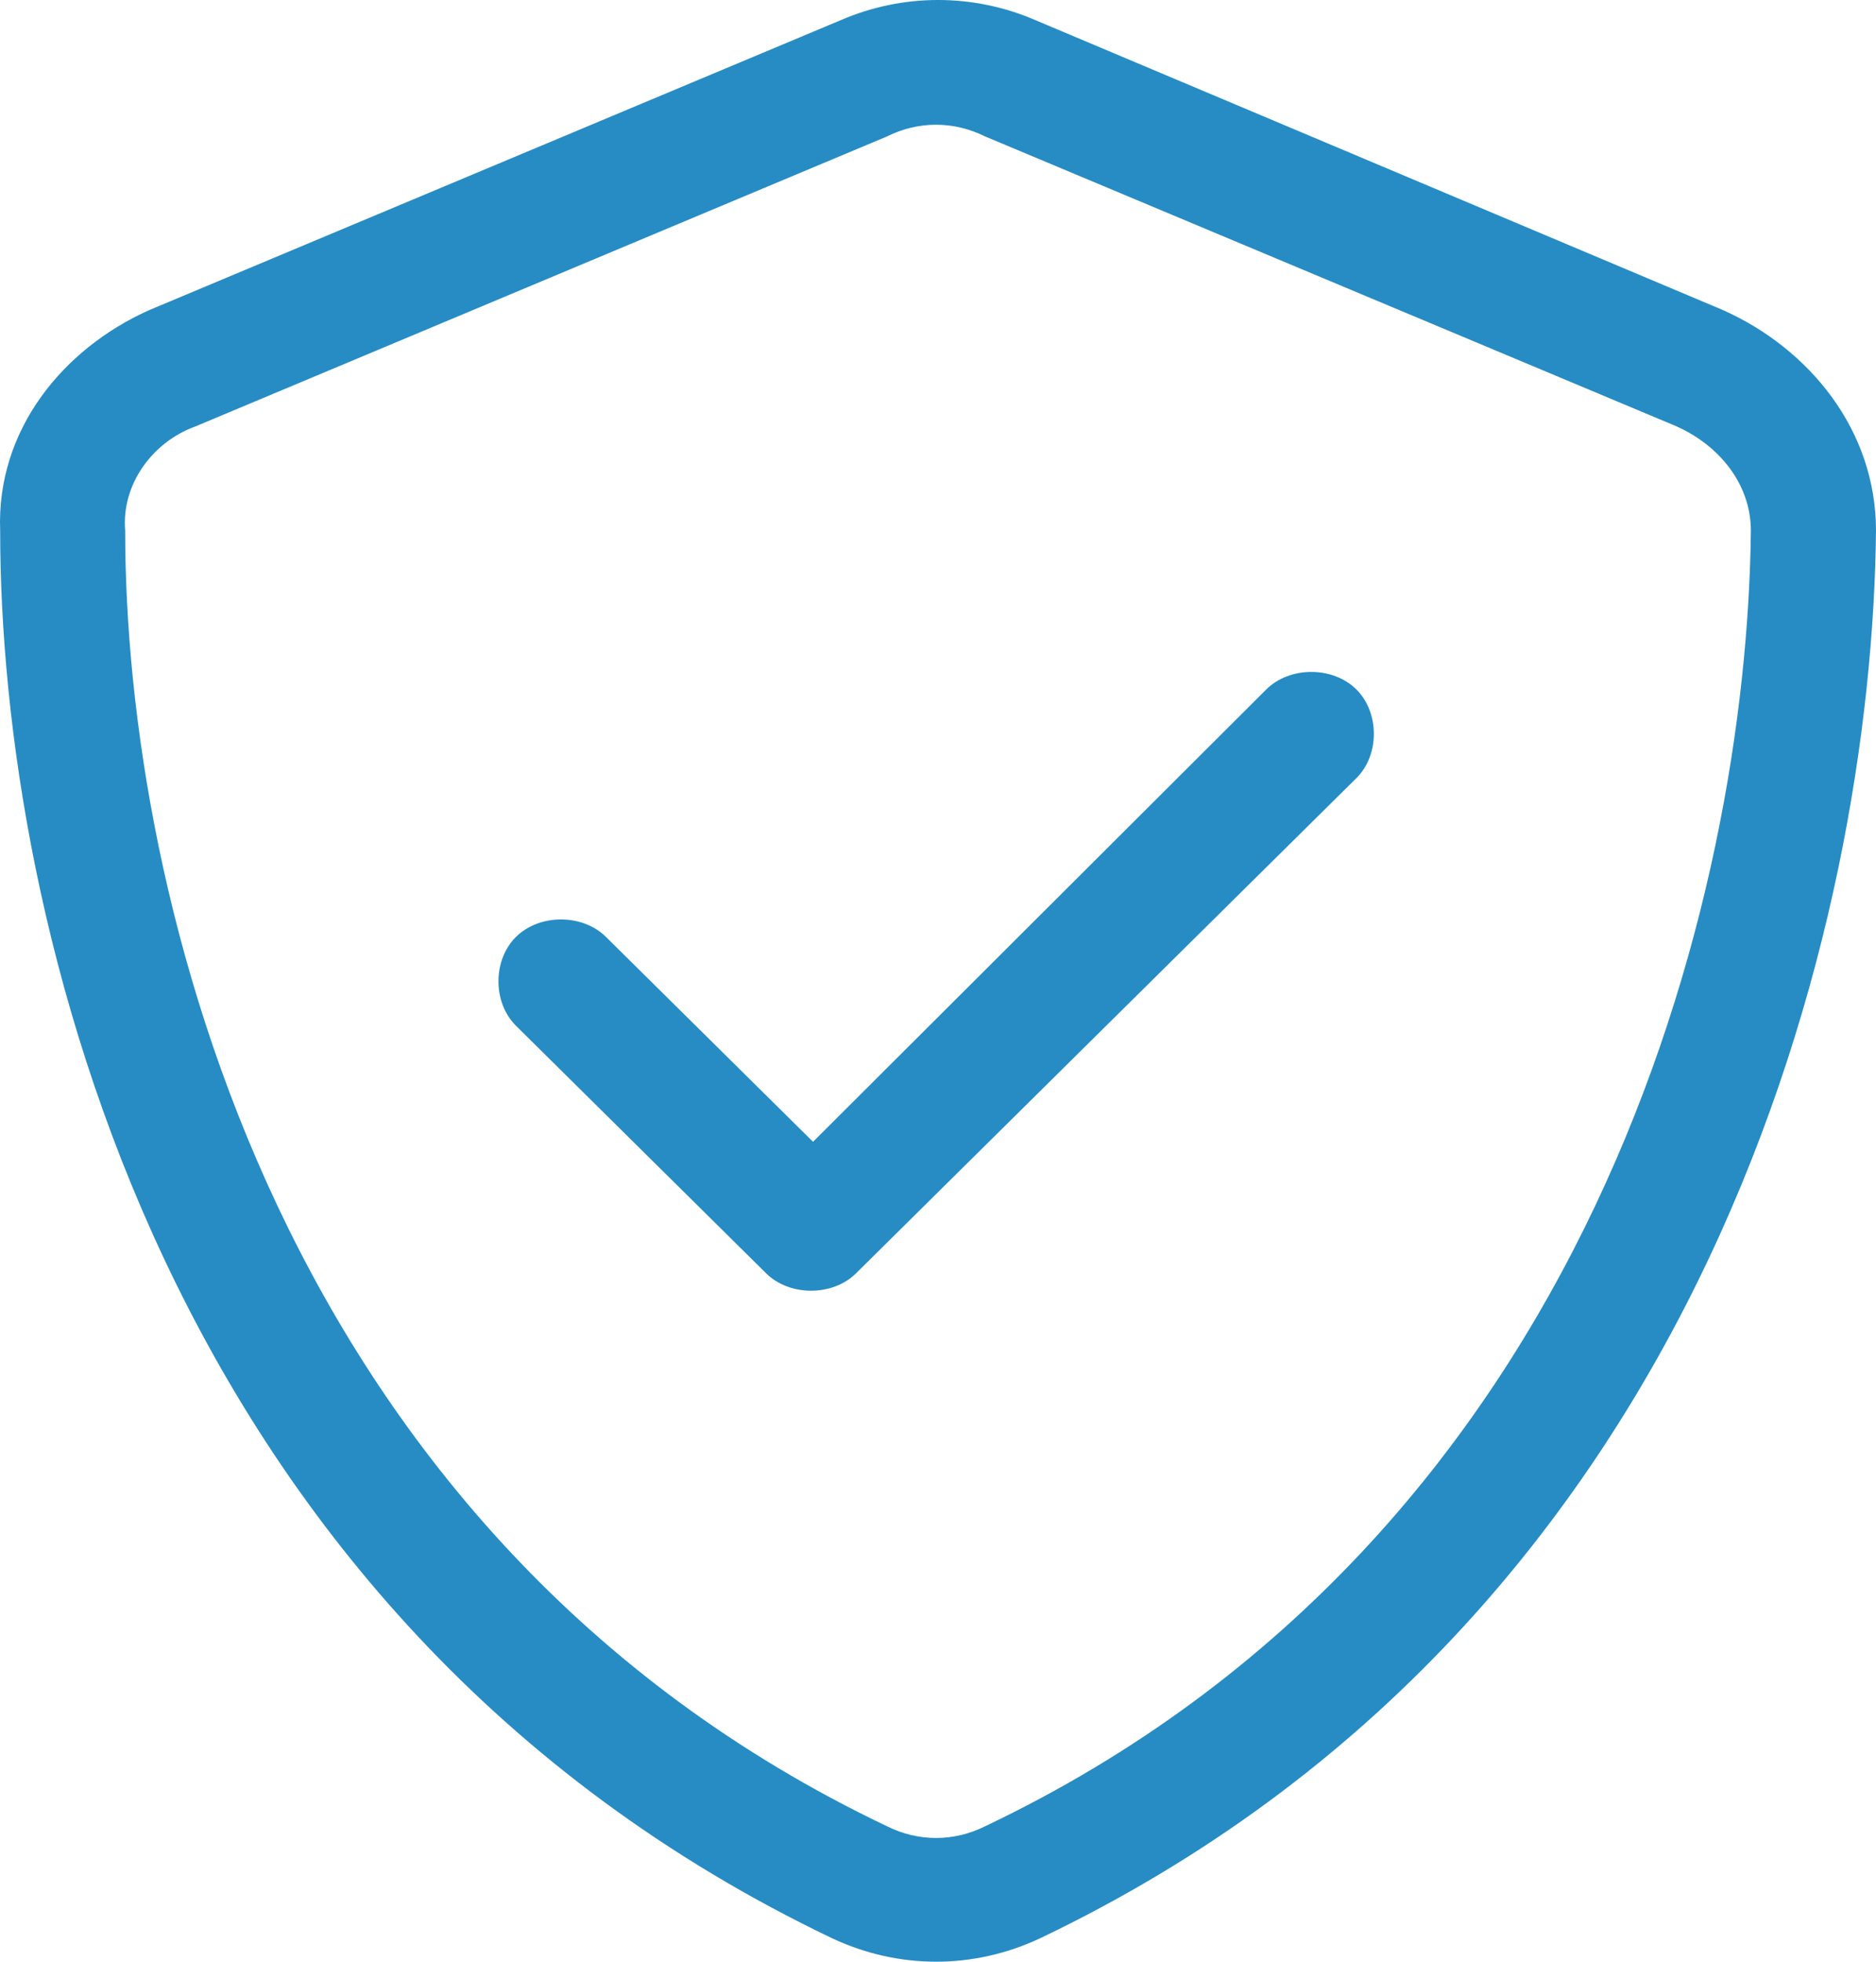 <svg fill="none" height="46" viewBox="0 0 44 46" width="44" xmlns="http://www.w3.org/2000/svg"><path d="m20.81 3.197-16.224 6.801c-1.008.363-1.742 1.36-1.65 2.448 0 8.524 3.575 23.578 17.873 30.38.733.363 1.558.363 2.291 0 14.299-6.801 17.873-21.855 17.965-30.38 0-1.088-.733-1.995-1.742-2.448l-16.224-6.801c-.733-.363-1.558-.363-2.291 0zm3.483-2.721 16.132 6.801c2.017.907 3.575 2.811 3.575 5.169-.092 9.069-3.85 25.483-19.615 33.009-1.558.726-3.3.726-4.858 0-15.765-7.527-19.523-23.941-19.523-33.009-.092-2.358 1.467-4.262 3.483-5.169l16.224-6.801c1.466-.635 3.116-.635 4.583 0zm7.516 17.774-11.732 11.608c-.55.544-1.558.544-2.108 0l-5.866-5.804c-.55-.544-.55-1.542 0-2.086.55-.544 1.558-.544 2.108 0l4.858 4.806 10.633-10.61c.55-.544 1.558-.544 2.108 0s.55 1.542 0 2.086z" fill="#278cc3"/></svg>
